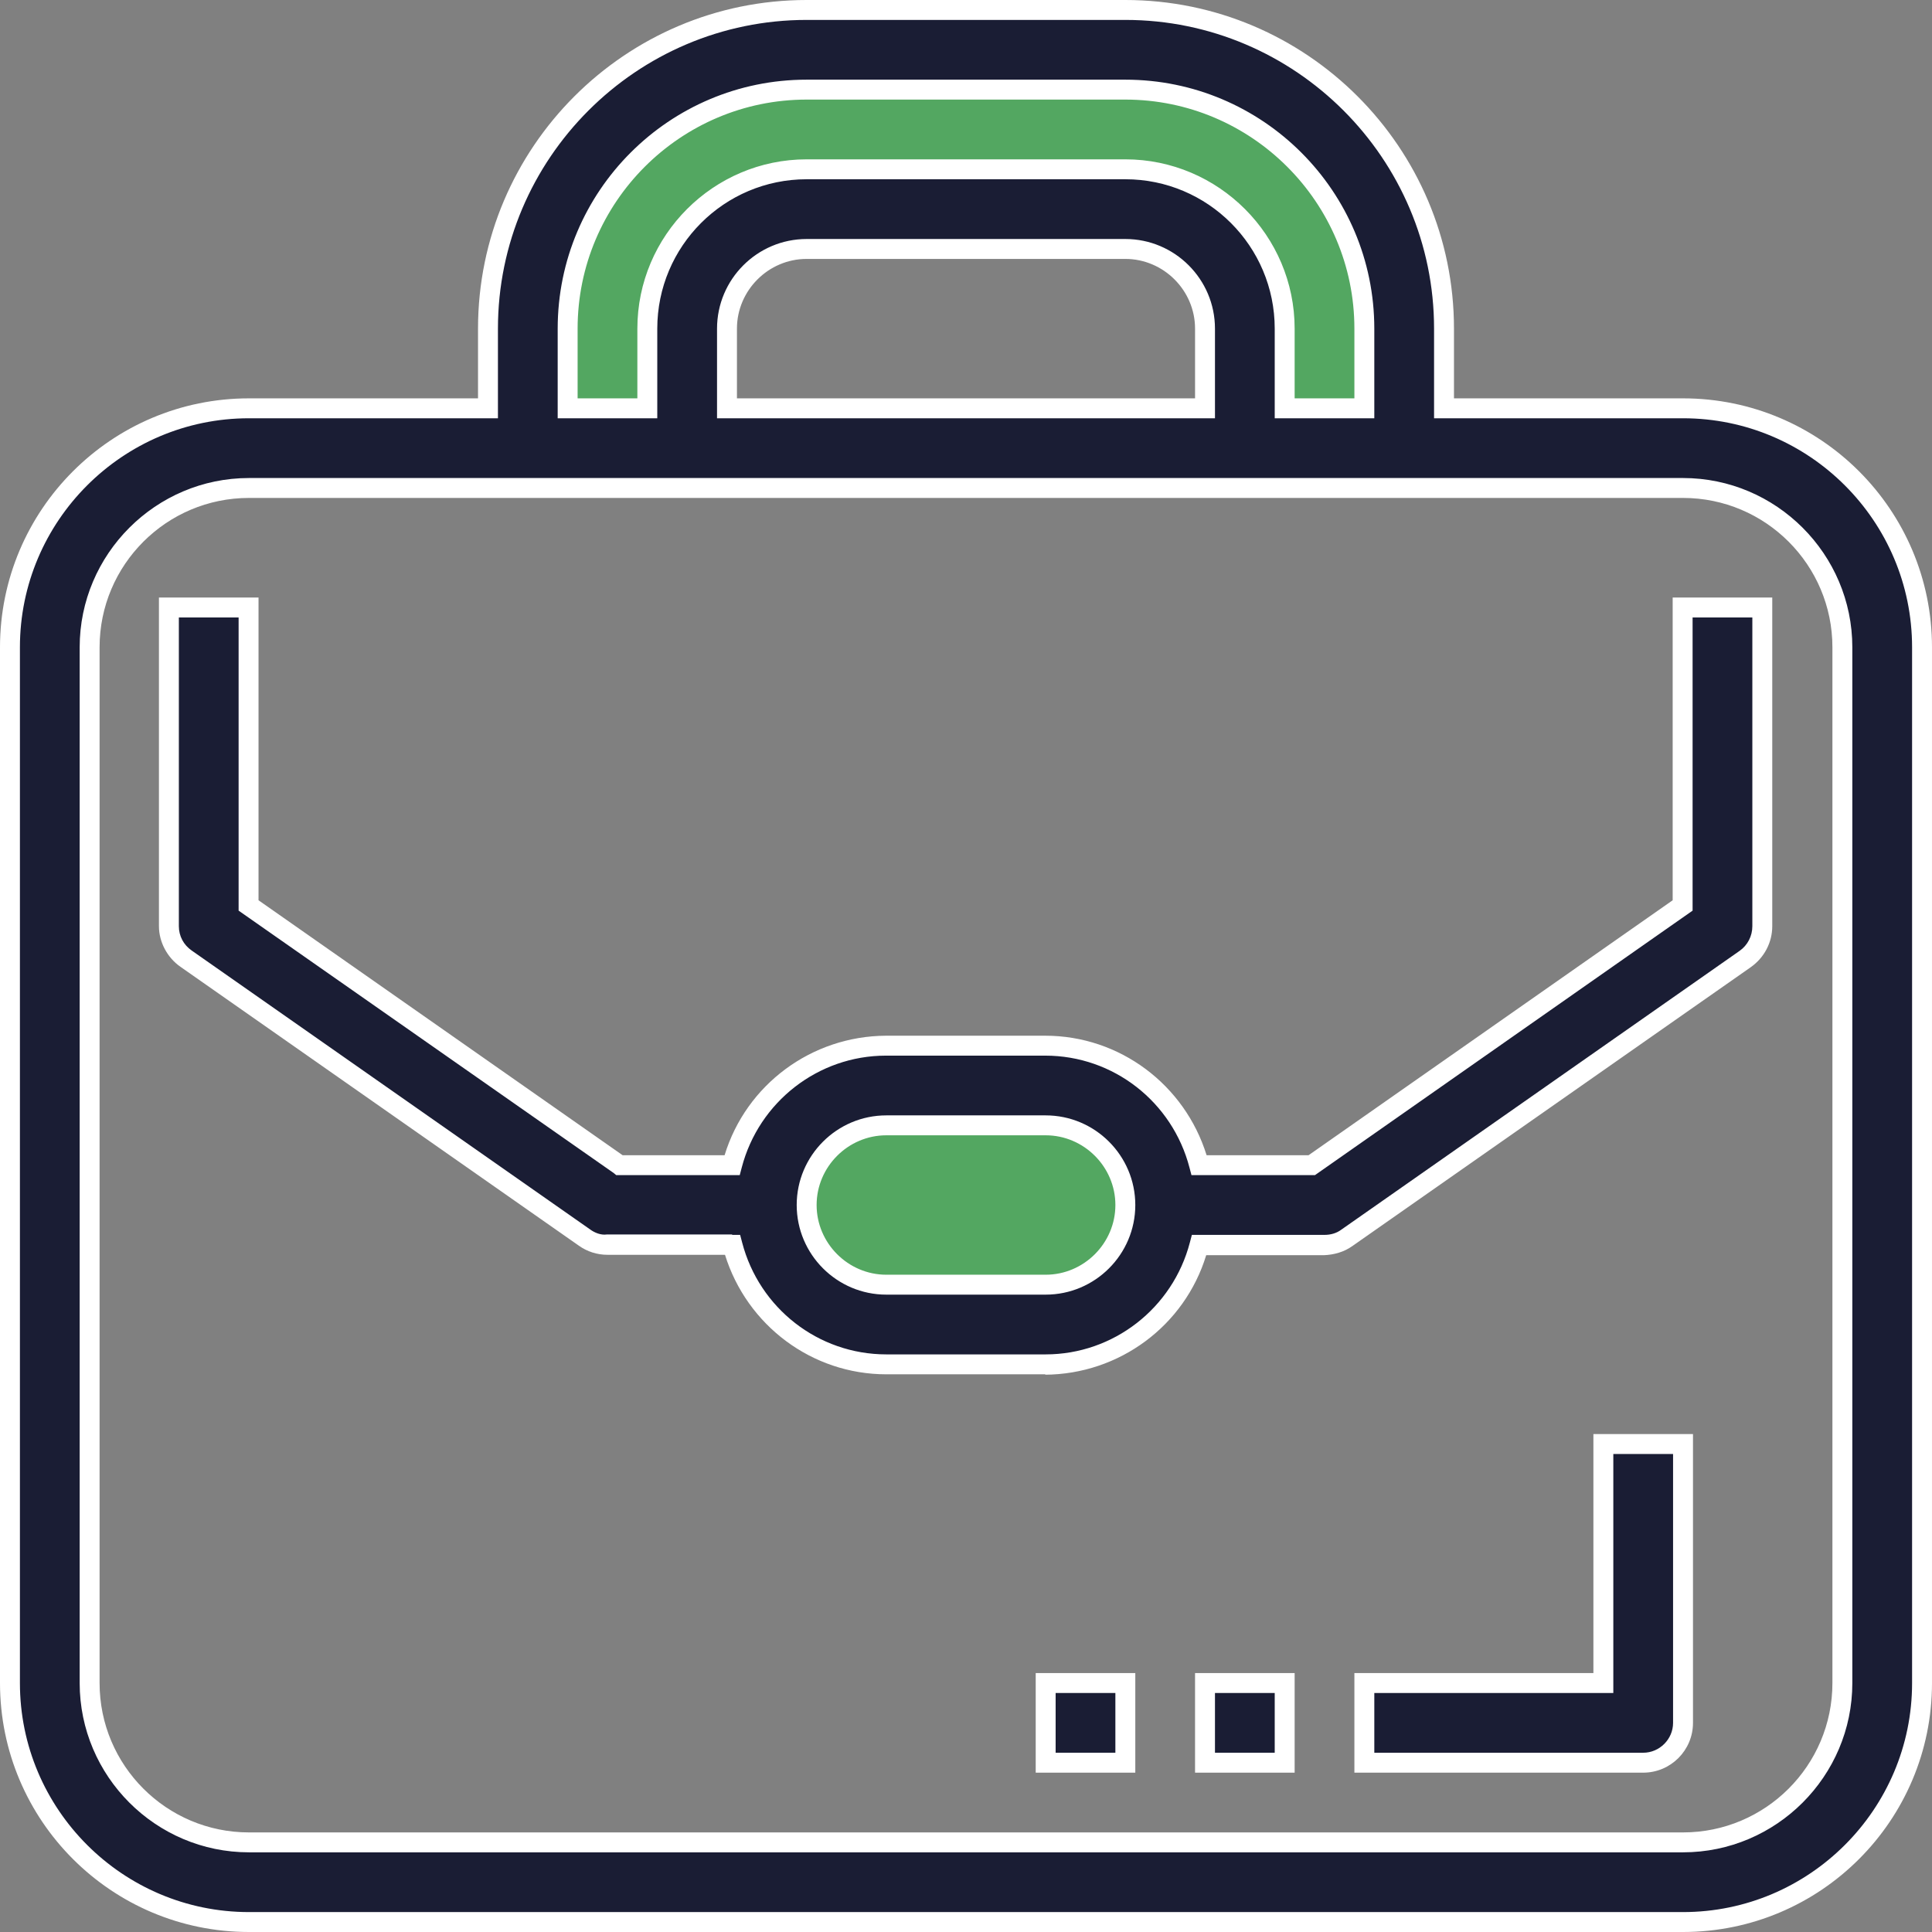 <?xml version="1.0" encoding="UTF-8"?><svg id="Calque_2" xmlns="http://www.w3.org/2000/svg" viewBox="0 0 48.5 48.5"><rect x="0" y="0" width="48.5" height="48.5" fill="#808080" stroke="none"/><defs><style>.cls-1{fill:#fff;}.cls-2{fill:#1a1d34;}.cls-3{fill:#53a761;}</style></defs><g id="Calque_1-2"><polygon class="cls-3" points="13.78 11.06 13.55 8.11 14.53 3.87 17.38 1.72 23.03 1.53 27.6 1.44 31.11 1.95 34.19 4.85 35.31 10.59 32.51 11.24 31.2 11.01 31.62 7.74 29.98 5.59 26.2 5.41 21.16 5.41 18.41 5.92 17.52 7.27 17.66 9.84 17.66 11.06 13.78 11.06"/><rect class="cls-3" x="19.87" y="27.51" width="8.72" height="5.39"/><g id="Calque_2-2"><g id="Calque_1-2"><path class="cls-2" d="m42.25,10.25h-6v-2c0-4.42-3.58-8-8-8h-8c-4.42,0-8,3.58-8,8v2h-6C2.94,10.25.25,12.94.25,16.25v26c0,3.31,2.69,6,6,6h36c3.31,0,6-2.69,6-6v-26c0-3.31-2.69-6-6-6Zm-28-2c0-3.31,2.69-6,6-6h8c3.31,0,6,2.69,6,6v2h-2v-2c0-2.21-1.79-4-4-4h-8c-2.21,0-4,1.79-4,4v2h-2v-2Zm4,2v-2c0-1.1.9-2,2-2h8c1.1,0,2,.9,2,2v2h-12Zm28,32c0,2.21-1.79,4-4,4H6.25c-2.21,0-4-1.79-4-4v-26c0-2.21,1.79-4,4-4h36c2.21,0,4,1.79,4,4v26Z"/><path class="cls-1" d="m42.25,48.5H6.25c-3.45,0-6.25-2.8-6.25-6.25v-26c0-3.45,2.8-6.25,6.25-6.25h5.75v-1.75C12,3.7,15.7,0,20.25,0h8c4.55,0,8.25,3.7,8.25,8.25v1.75h5.75c3.45,0,6.25,2.8,6.25,6.25v26c0,3.45-2.8,6.25-6.25,6.25ZM6.25,10.5c-3.17,0-5.75,2.58-5.75,5.75v26c0,3.17,2.58,5.75,5.75,5.75h36c3.17,0,5.75-2.58,5.75-5.75v-26c0-3.17-2.58-5.75-5.75-5.75h-6.25v-2.25c0-4.27-3.48-7.75-7.75-7.75h-8c-4.27,0-7.75,3.48-7.75,7.75v2.25h-6.25Zm36,36H6.25c-2.34,0-4.25-1.91-4.25-4.25v-26c0-2.34,1.91-4.25,4.25-4.25h36c2.34,0,4.25,1.91,4.25,4.25v26c0,2.34-1.91,4.25-4.25,4.25ZM6.25,12.5c-2.07,0-3.75,1.68-3.75,3.75v26c0,2.07,1.68,3.75,3.75,3.75h36c2.07,0,3.75-1.68,3.75-3.75v-26c0-2.07-1.68-3.75-3.75-3.75H6.25Zm28.25-2h-2.5v-2.25c0-2.07-1.68-3.75-3.75-3.75h-8c-2.07,0-3.75,1.68-3.75,3.75v2.25h-2.5v-2.25c0-3.45,2.8-6.25,6.25-6.25h8c3.45,0,6.25,2.8,6.25,6.25v2.25Zm-2-.5h1.5v-1.75c0-3.17-2.58-5.75-5.75-5.75h-8c-3.17,0-5.75,2.58-5.75,5.75v1.75h1.5v-1.75c0-2.34,1.91-4.25,4.25-4.25h8c2.34,0,4.25,1.91,4.25,4.25v1.75Zm-2,.5h-12.5v-2.25c0-1.24,1.01-2.25,2.25-2.25h8c1.24,0,2.25,1.01,2.25,2.25v2.25Zm-12-.5h11.5v-1.75c0-.96-.79-1.75-1.75-1.75h-8c-.96,0-1.75.79-1.75,1.75v1.75Z"/><path class="cls-2" d="m42.25,22.73l-9.31,6.52h-2.83c-.45-1.76-2.04-2.99-3.86-3h-4c-1.82,0-3.41,1.24-3.86,3h-2.83l-9.31-6.52v-7.48h-2v8c0,.33.16.63.43.82l10,7c.17.12.37.18.57.18h3.14c.45,1.76,2.04,2.99,3.86,3h4c1.82,0,3.41-1.24,3.86-3h3.14c.2,0,.4-.06.57-.18l10-7c.27-.19.43-.49.43-.82v-8h-2v7.48Zm-16,9.52h-4c-1.1,0-2-.9-2-2s.9-2,2-2h4c1.1,0,2,.9,2,2s-.9,2-2,2Z"/><path class="cls-1" d="m26.25,34.5h-4c-1.87,0-3.5-1.23-4.05-3h-2.95c-.26,0-.51-.08-.72-.23l-10-7c-.33-.23-.54-.62-.54-1.02v-8.25h2.5v7.6l9.14,6.4h2.56c.54-1.77,2.18-2.99,4.05-3h4c1.87,0,3.5,1.23,4.05,3h2.56l9.14-6.4v-7.6h2.5v8.25c0,.41-.2.79-.54,1.03l-10,7c-.21.15-.46.22-.72.23h-2.95c-.54,1.77-2.18,2.99-4.05,3Zm-7.86-3.5h.19l.05.19c.43,1.65,1.91,2.81,3.62,2.81h4c1.7,0,3.19-1.16,3.62-2.81l.05-.19h3.33c.15,0,.3-.04.42-.13l10-7c.2-.14.32-.37.32-.62v-7.75h-1.5v7.36l-9.48,6.64h-3.1l-.05-.19c-.43-1.65-1.91-2.81-3.62-2.81h-4c-1.7,0-3.19,1.16-3.62,2.81l-.05.19h-3.1l-.06-.05-9.42-6.59v-7.36h-1.5v7.75c0,.25.12.47.32.61l10,7c.12.09.28.15.42.13h3.14Zm7.86,1.5h-4c-1.24,0-2.25-1.01-2.25-2.25s1.01-2.25,2.25-2.25h4c1.24,0,2.25,1.01,2.25,2.25s-1.01,2.25-2.25,2.25Zm-4-4c-.96,0-1.75.79-1.75,1.75s.79,1.75,1.75,1.75h4c.96,0,1.75-.79,1.75-1.75s-.79-1.75-1.75-1.75h-4Z"/><path class="cls-2" d="m40.25,42.25h-6v2h7c.55,0,1-.45,1-1v-7h-2v6Z"/><path class="cls-1" d="m41.25,44.5h-7.25v-2.5h6v-6h2.5v7.25c0,.69-.56,1.25-1.25,1.25Zm-6.75-.5h6.75c.41,0,.75-.34.75-.75v-6.75h-1.5v6h-6v1.5Z"/><rect class="cls-2" x="30.25" y="42.25" width="2" height="2"/><path class="cls-1" d="m32.5,44.5h-2.5v-2.5h2.5v2.5Zm-2-.5h1.5v-1.5h-1.5v1.5Z"/><rect class="cls-2" x="26.25" y="42.25" width="2" height="2"/><path class="cls-1" d="m28.5,44.5h-2.5v-2.5h2.5v2.5Zm-2-.5h1.5v-1.5h-1.5v1.5Z"/></g></g></g></svg>